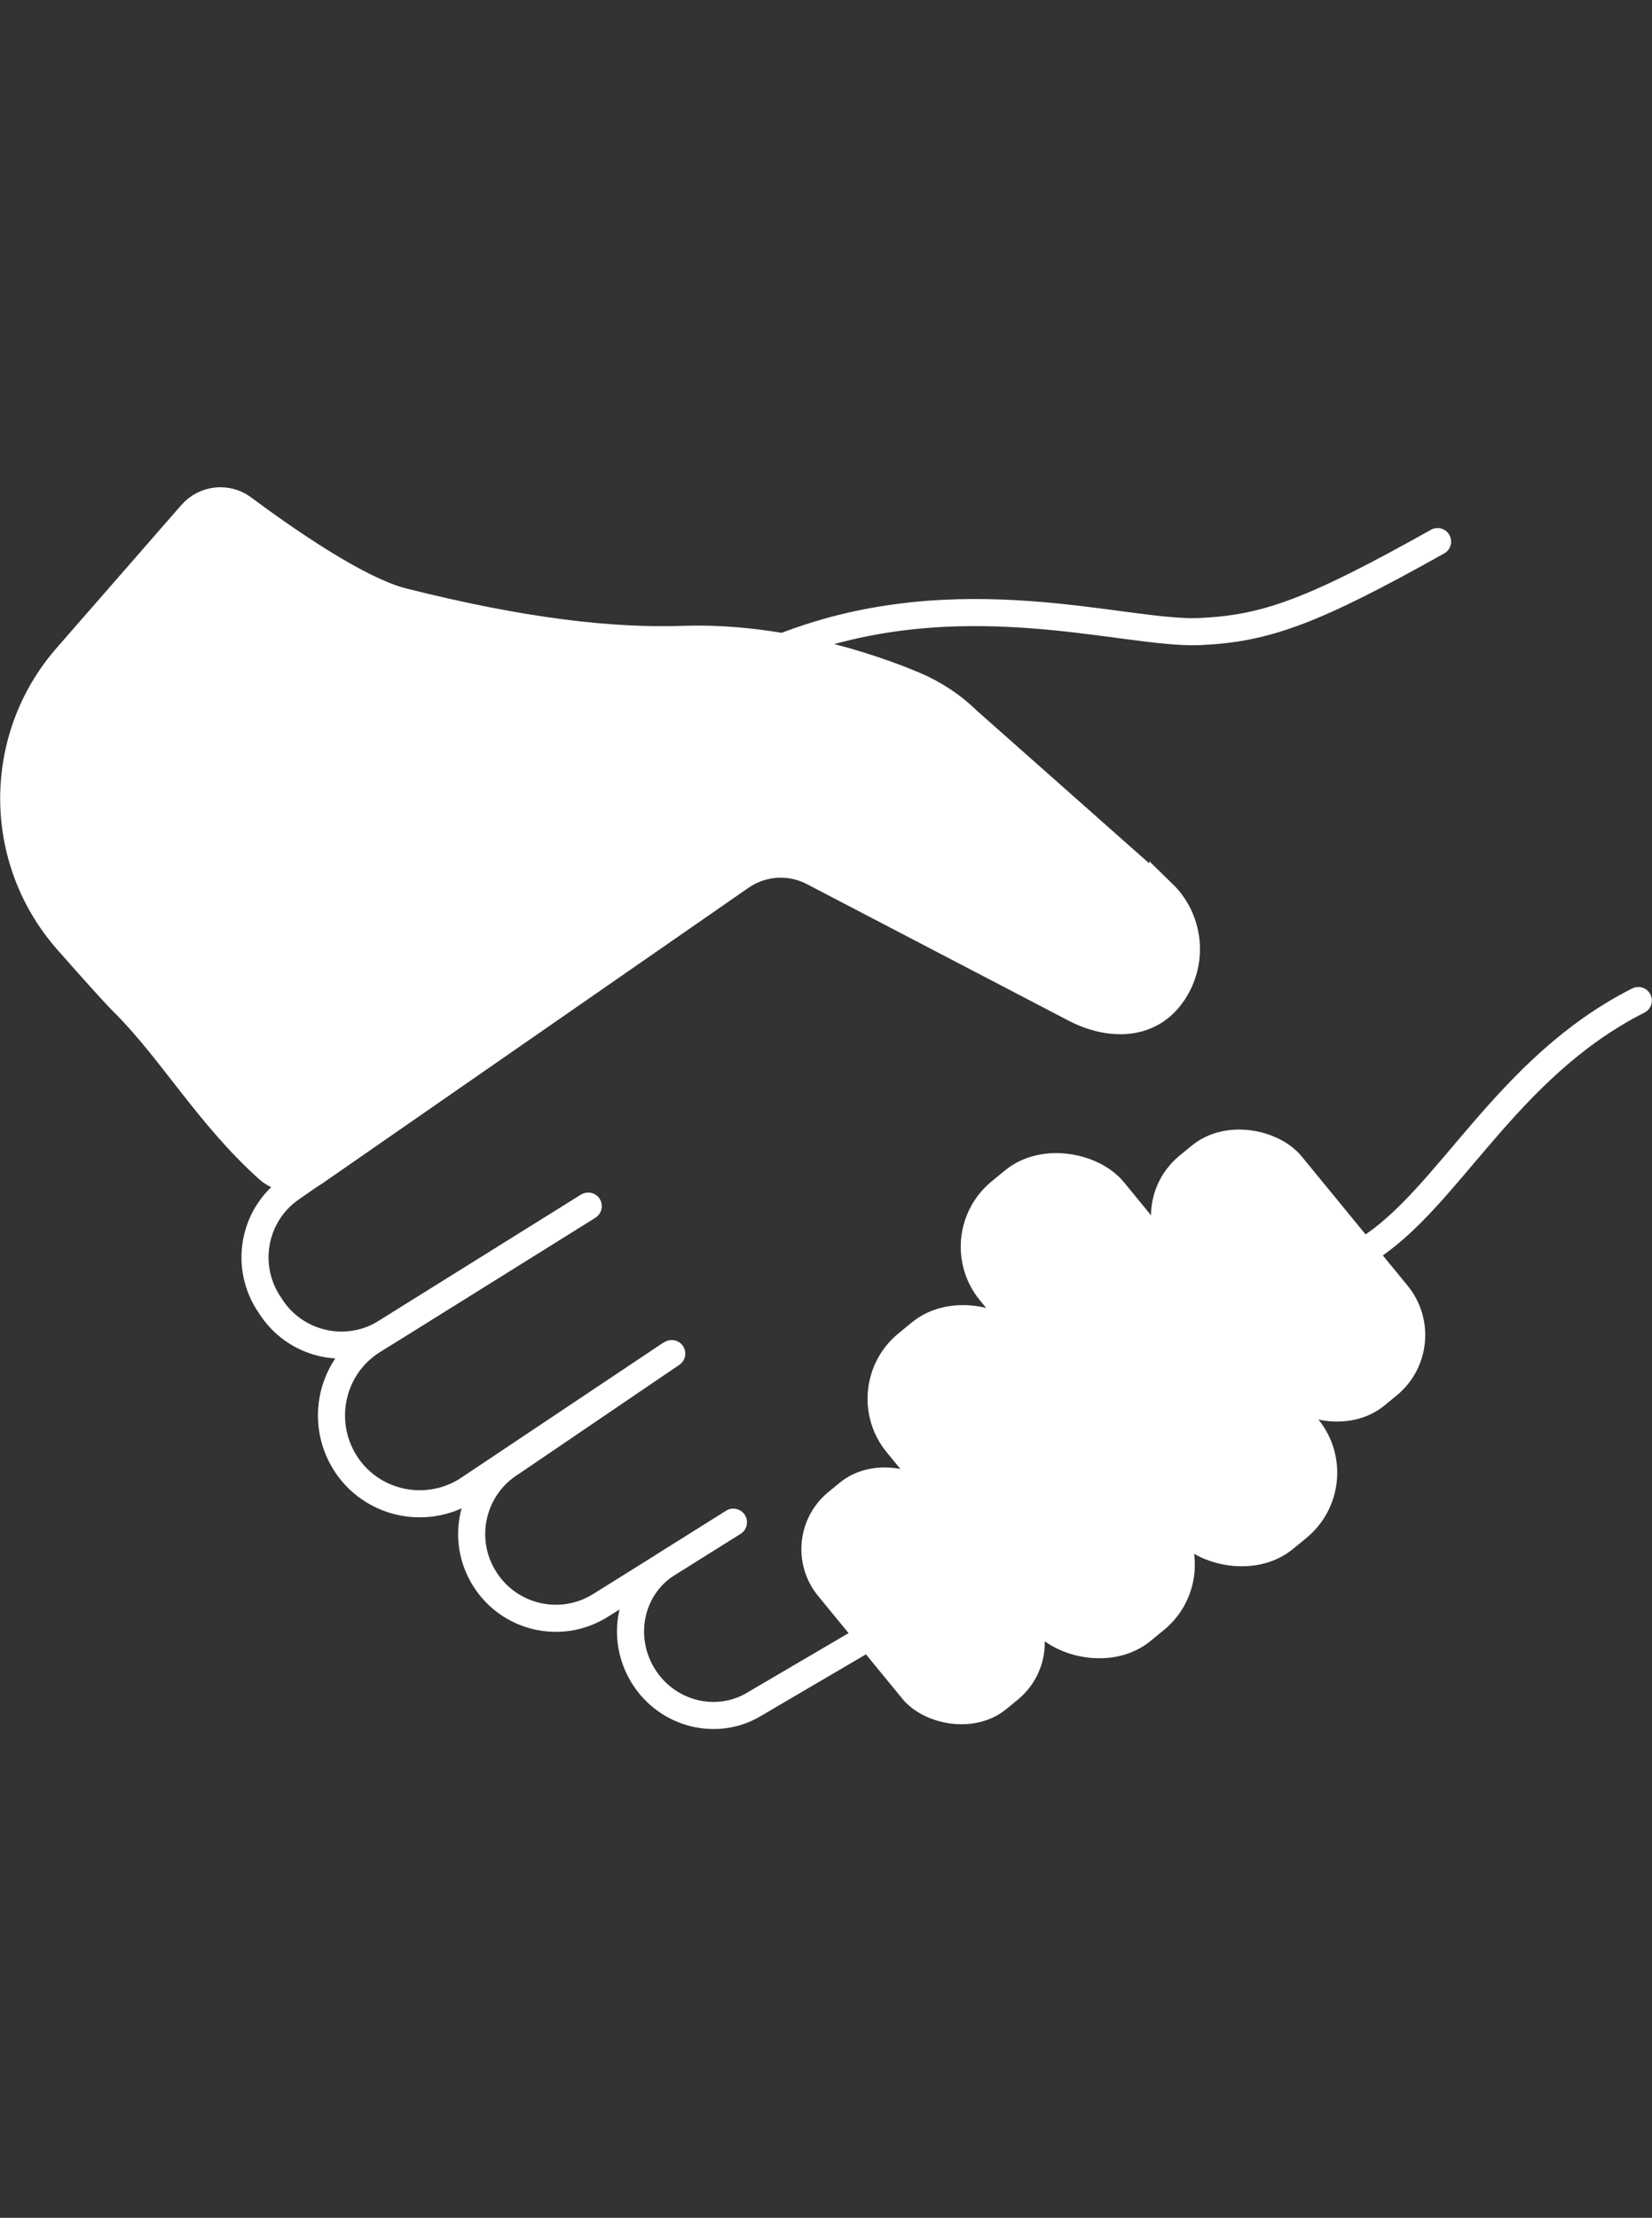 <?xml version="1.0" encoding="UTF-8"?>
<svg id="Layer_2" data-name="Layer 2" xmlns="http://www.w3.org/2000/svg" viewBox="0 0 59.17 79.4">
  <rect x="0" y="0" width="59.17" height="79.4" fill="#333333" stroke="none"/>
  <defs>
    <style>
      .cls-1, .cls-2 {
        stroke-width: .97px;
      }

      .cls-1, .cls-2, .cls-3 {
        stroke: #fff;
        stroke-linecap: round;
        stroke-miterlimit: 10;
      }

      .cls-1, .cls-4 {
        fill: none;
      }

      .cls-2, .cls-3 {
        fill: #fff;
      }

      .cls-3 {
        stroke-width: .65px;
      }
    </style>
  </defs>
  <g id="Layer_1-2" data-name="Layer 1">
    <g>
      <g>
        <g>
          <path class="cls-1" d="M30.99,58.68l-3.94,2.31c-1.35,.84-3.15,.4-4.01-.99h0c-.86-1.39-.47-3.19,.88-4.03l2.34-1.47"/>
          <path class="cls-1" d="M26.27,54.5l-4.77,2.98c-1.41,.88-3.27,.45-4.15-.97h0c-.88-1.41-.45-3.27,.97-4.15l5.74-3.9"/>
          <path class="cls-1" d="M23.97,48.51l-7.26,4.85c-1.49,.92-3.44,.47-4.36-1.01h0c-.92-1.49-.47-3.44,1.01-4.36l7.68-4.79"/>
          <path class="cls-1" d="M21.07,43.18l-7.25,4.52c-1.41,.88-3.27,.45-4.15-.97l-.08-.12c-.85-1.37-.48-3.16,.84-4.07l15.21-10.55"/>
        </g>
        <path class="cls-2" d="M41.65,31.99l-7-6.2c-.54-.53-1.18-.95-1.88-1.25-1.65-.7-4.88-1.76-8.27-1.65-2.58,.09-5.77-.27-10.06-1.35-1.64-.41-4.29-2.27-5.73-3.34-.57-.43-1.38-.34-1.85,.2l-4.47,5.12c-2.54,2.91-2.53,7.25,.02,10.15,.9,1.02,1.66,1.87,1.98,2.19,1.75,1.73,3.06,4.06,5.21,5.99,.47,.42,1.16,.47,1.68,.11l15.26-10.58c.77-.53,1.77-.59,2.6-.15l9.3,4.85c1.17,.63,2.57,.7,3.42-.33,.92-1.12,.83-2.76-.21-3.77Z"/>
        <g>
          <rect class="cls-3" x="30.48" y="52.43" width="5.17" height="9.4" rx="2.32" ry="2.32" transform="translate(-28.73 33.92) rotate(-39.35)"/>
          <rect class="cls-3" x="33.92" y="46.24" width="6.02" height="13.59" rx="2.7" ry="2.7" transform="translate(-25.25 35.45) rotate(-39.35)"/>
          <rect class="cls-3" x="38.14" y="40.49" width="6.02" height="16.37" rx="2.7" ry="2.7" transform="translate(-21.53 37.13) rotate(-39.35)"/>
          <rect class="cls-3" x="43.38" y="40.2" width="5.51" height="10.92" rx="2.47" ry="2.47" transform="translate(-18.49 39.61) rotate(-39.35)"/>
        </g>
        <path class="cls-1" d="M28.04,23.16c6.32-2.48,12.25-.42,14.95-.55,2.35-.11,4-.7,8.5-3.22"/>
        <path class="cls-1" d="M48.96,44.74c2.93-1.83,4.97-6.52,9.72-8.92"/>
      </g>
      <rect class="cls-4" x=".48" width="58.2" height="79.4"/>
    </g>
  </g>
</svg>
